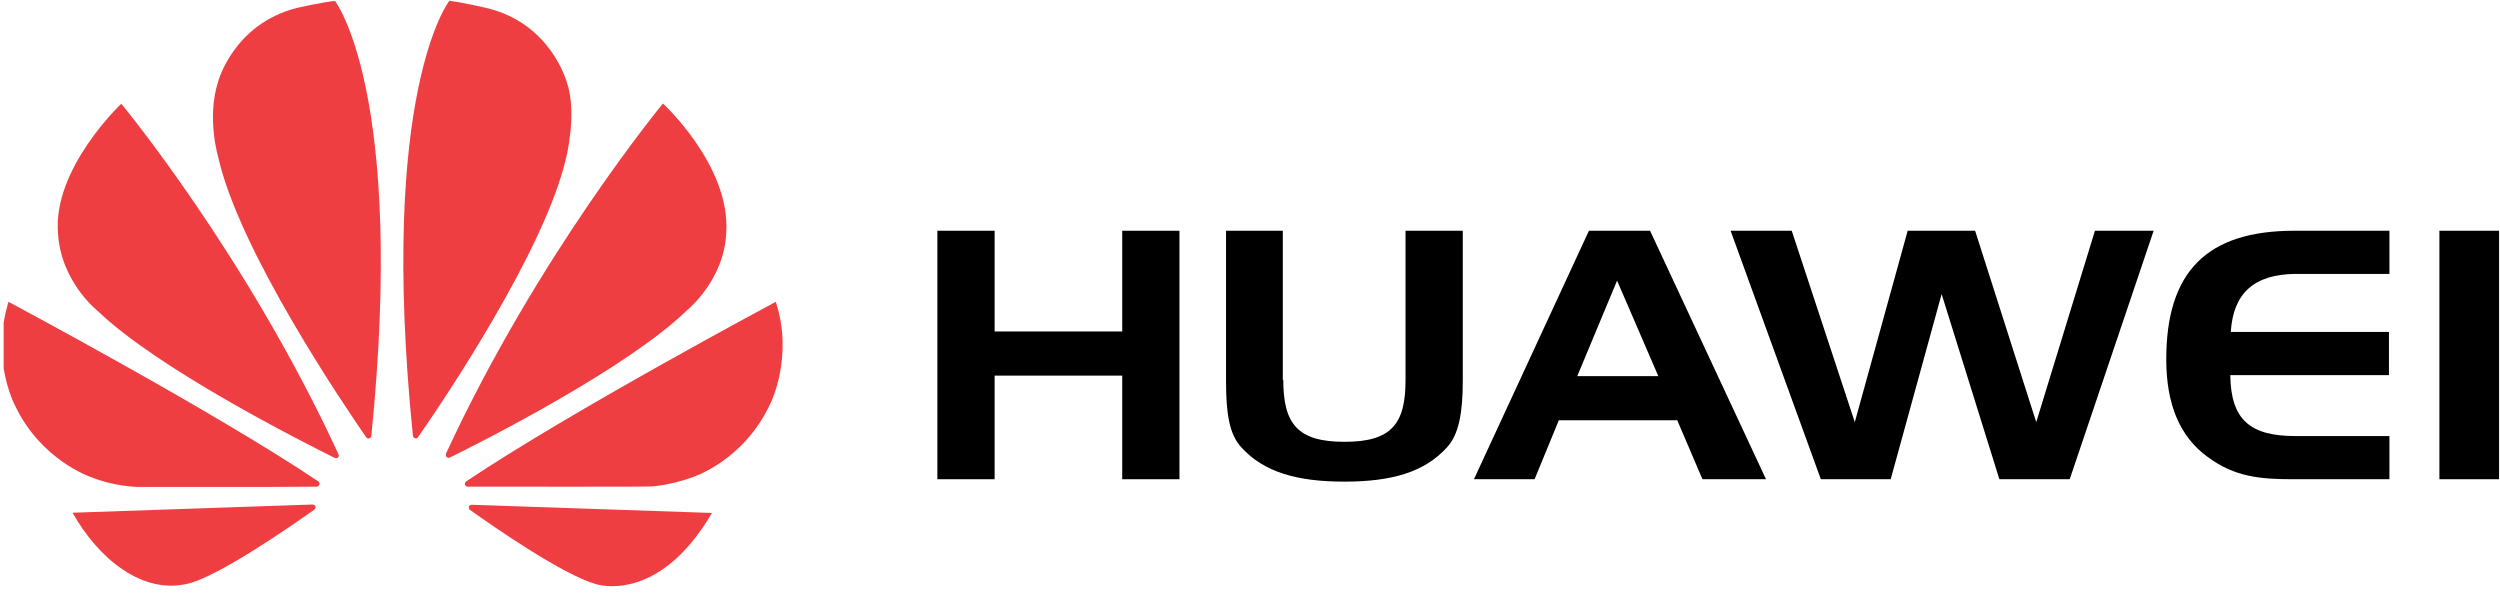 <?xml version="1.0" encoding="UTF-8"?>
<svg width="159px" height="38px" viewBox="0 0 159 38" version="1.1" xmlns="http://www.w3.org/2000/svg" xmlns:xlink="http://www.w3.org/1999/xlink">
    <!-- Generator: Sketch 48.2 (47327) - http://www.bohemiancoding.com/sketch -->
    <title>logo_huawei</title>
    <desc>Created with Sketch.</desc>
    <defs></defs>
    <g id="2.2.2-Projects---Retail---Huawei" stroke="none" stroke-width="1" fill="none" fill-rule="evenodd" transform="translate(-641, -1102)">
        <g id="logo_huawei" transform="translate(641, 1102)">
            <polygon id="Shape" fill="#000000" points="63.258 21.082 71.373 21.082 71.373 14.675 75.014 14.675 75.014 30.479 71.373 30.479 71.373 23.889 63.258 23.889 63.258 30.479 59.617 30.479 59.617 14.675 63.258 14.675"></polygon>
            <path d="M81.617,24.164 C81.617,26.94 82.512,28.1 85.505,28.1 C88.528,28.1 89.392,26.94 89.392,24.164 L89.392,14.675 L93.033,14.675 L93.033,24.225 C93.033,26.238 92.787,27.642 92.015,28.466 C90.596,30.022 88.528,30.632 85.505,30.632 C82.481,30.632 80.383,30.022 78.963,28.466 C78.161,27.611 77.976,26.238 77.976,24.225 L77.976,14.675 L81.586,14.675 L81.586,24.164 L81.617,24.164 Z" id="Shape" fill="#000000"></path>
            <path d="M100.315,23.92 L105.468,23.92 L102.846,17.848 L100.315,23.92 L100.315,23.92 Z M104.944,14.675 L112.318,30.479 L108.276,30.479 L106.672,26.727 L99.143,26.727 L97.6,30.479 L93.743,30.479 L101.056,14.675 L104.944,14.675 L104.944,14.675 Z" id="Shape" fill="#000000"></path>
            <polygon id="Shape" fill="#000000" points="113.954 14.675 117.965 26.849 121.328 14.675 125.617 14.675 129.505 26.849 133.238 14.675 136.972 14.675 131.634 30.479 127.16 30.479 123.488 18.703 120.248 30.479 115.805 30.479 110.066 14.675"></polygon>
            <path d="M141.878,21.113 L151.937,21.113 L151.937,23.859 L141.847,23.859 C141.878,26.696 143.112,27.733 145.982,27.733 L151.968,27.733 L151.968,30.479 L145.828,30.479 C143.729,30.479 142.125,30.327 140.428,29.076 C138.638,27.794 137.774,25.72 137.774,22.852 C137.774,17.269 140.366,14.675 145.92,14.675 L151.968,14.675 L151.968,17.421 L145.982,17.421 C143.359,17.452 142.032,18.642 141.878,21.113" id="Shape" fill="#000000"></path>
            <rect id="Rectangle-path" fill="#000000" x="155.146" y="14.675" width="3.795" height="15.804"></rect>
            <path d="M3.687,14.808 C3.857,17.923 6.202,19.765 6.202,19.765 C9.997,23.432 19.161,28.066 21.29,29.125 C21.321,29.125 21.429,29.171 21.491,29.095 C21.491,29.095 21.584,29.018 21.537,28.91 C15.69,16.22 7.714,6.598 7.714,6.598 C7.714,6.598 3.363,10.696 3.687,14.808" id="Shape" fill="#EF3E42"></path>
            <path d="M4.613,32.609 C6.264,35.54 9.056,37.826 11.957,37.12 C13.962,36.629 18.498,33.468 19.995,32.409 L19.995,32.409 C20.103,32.302 20.072,32.225 20.072,32.225 C20.025,32.087 19.871,32.087 19.871,32.087 L19.871,32.087 L4.613,32.609 L4.613,32.609 Z" id="Shape" fill="#EF3E42"></path>
            <path d="M0.231,20.547 L0.231,23.417 C0.463,24.875 0.957,25.795 0.957,25.795 C2.607,29.279 5.77,30.338 5.77,30.338 C7.236,30.936 8.701,30.967 8.701,30.967 L8.809,30.967 L17.341,30.967 C18.529,30.967 19.547,30.951 20.149,30.951 C20.257,30.951 20.303,30.844 20.303,30.844 C20.38,30.721 20.241,30.614 20.241,30.614 C13.53,26.118 0.54,19.197 0.54,19.197 C0.401,19.673 0.293,20.118 0.231,20.547" id="Shape" fill="#EF3E42"></path>
            <path d="M18.868,0.506 C14.826,1.55 13.87,5.202 13.87,5.202 C13.129,7.504 13.885,10.02 13.885,10.02 C15.227,15.974 21.877,25.765 23.296,27.821 C23.404,27.928 23.481,27.882 23.481,27.882 C23.635,27.836 23.62,27.698 23.62,27.698 L23.62,27.698 C25.811,5.847 21.306,0.061 21.306,0.061 C20.658,0.107 18.868,0.506 18.868,0.506" id="Shape" fill="#EF3E42"></path>
            <path d="M26.258,27.698 C26.274,27.836 26.382,27.867 26.382,27.867 C26.536,27.928 26.598,27.79 26.598,27.79 L26.598,27.79 C28.063,25.688 34.666,15.944 36.009,10.02 C36.009,10.02 36.734,7.151 36.039,5.202 C36.039,5.202 35.037,1.504 30.995,0.522 C30.995,0.522 29.822,0.23 28.588,0.046 C28.572,0.031 24.052,5.831 26.258,27.698" id="Shape" fill="#EF3E42"></path>
            <path d="M29.992,32.102 C29.992,32.102 29.853,32.118 29.822,32.225 C29.822,32.225 29.791,32.363 29.884,32.425 L29.884,32.425 C31.349,33.468 35.777,36.552 37.906,37.151 C37.906,37.151 41.856,38.486 45.281,32.624 L29.992,32.102 L29.992,32.102 L29.992,32.102 Z" id="Shape" fill="#EF3E42"></path>
            <path d="M29.652,30.614 L29.652,30.614 C29.652,30.614 29.529,30.691 29.575,30.844 C29.575,30.844 29.637,30.951 29.73,30.951 C32.136,30.951 41.223,30.967 41.455,30.936 C41.455,30.936 42.627,30.875 44.077,30.338 C44.077,30.338 47.317,29.309 48.999,25.657 C48.999,25.657 50.495,22.68 49.338,19.197 C49.338,19.197 36.363,26.118 29.652,30.614" id="Shape" fill="#EF3E42"></path>
            <path d="M28.372,28.834 L28.372,28.834 C28.372,28.834 28.31,28.987 28.418,29.079 C28.418,29.079 28.526,29.156 28.619,29.095 C30.809,28.02 39.912,23.402 43.676,19.749 C43.676,19.749 46.068,17.847 46.191,14.777 C46.453,10.527 42.164,6.583 42.164,6.583 C42.164,6.583 34.219,16.189 28.372,28.834" id="Shape" fill="#EF3E42"></path>
        </g>
    </g>
</svg>